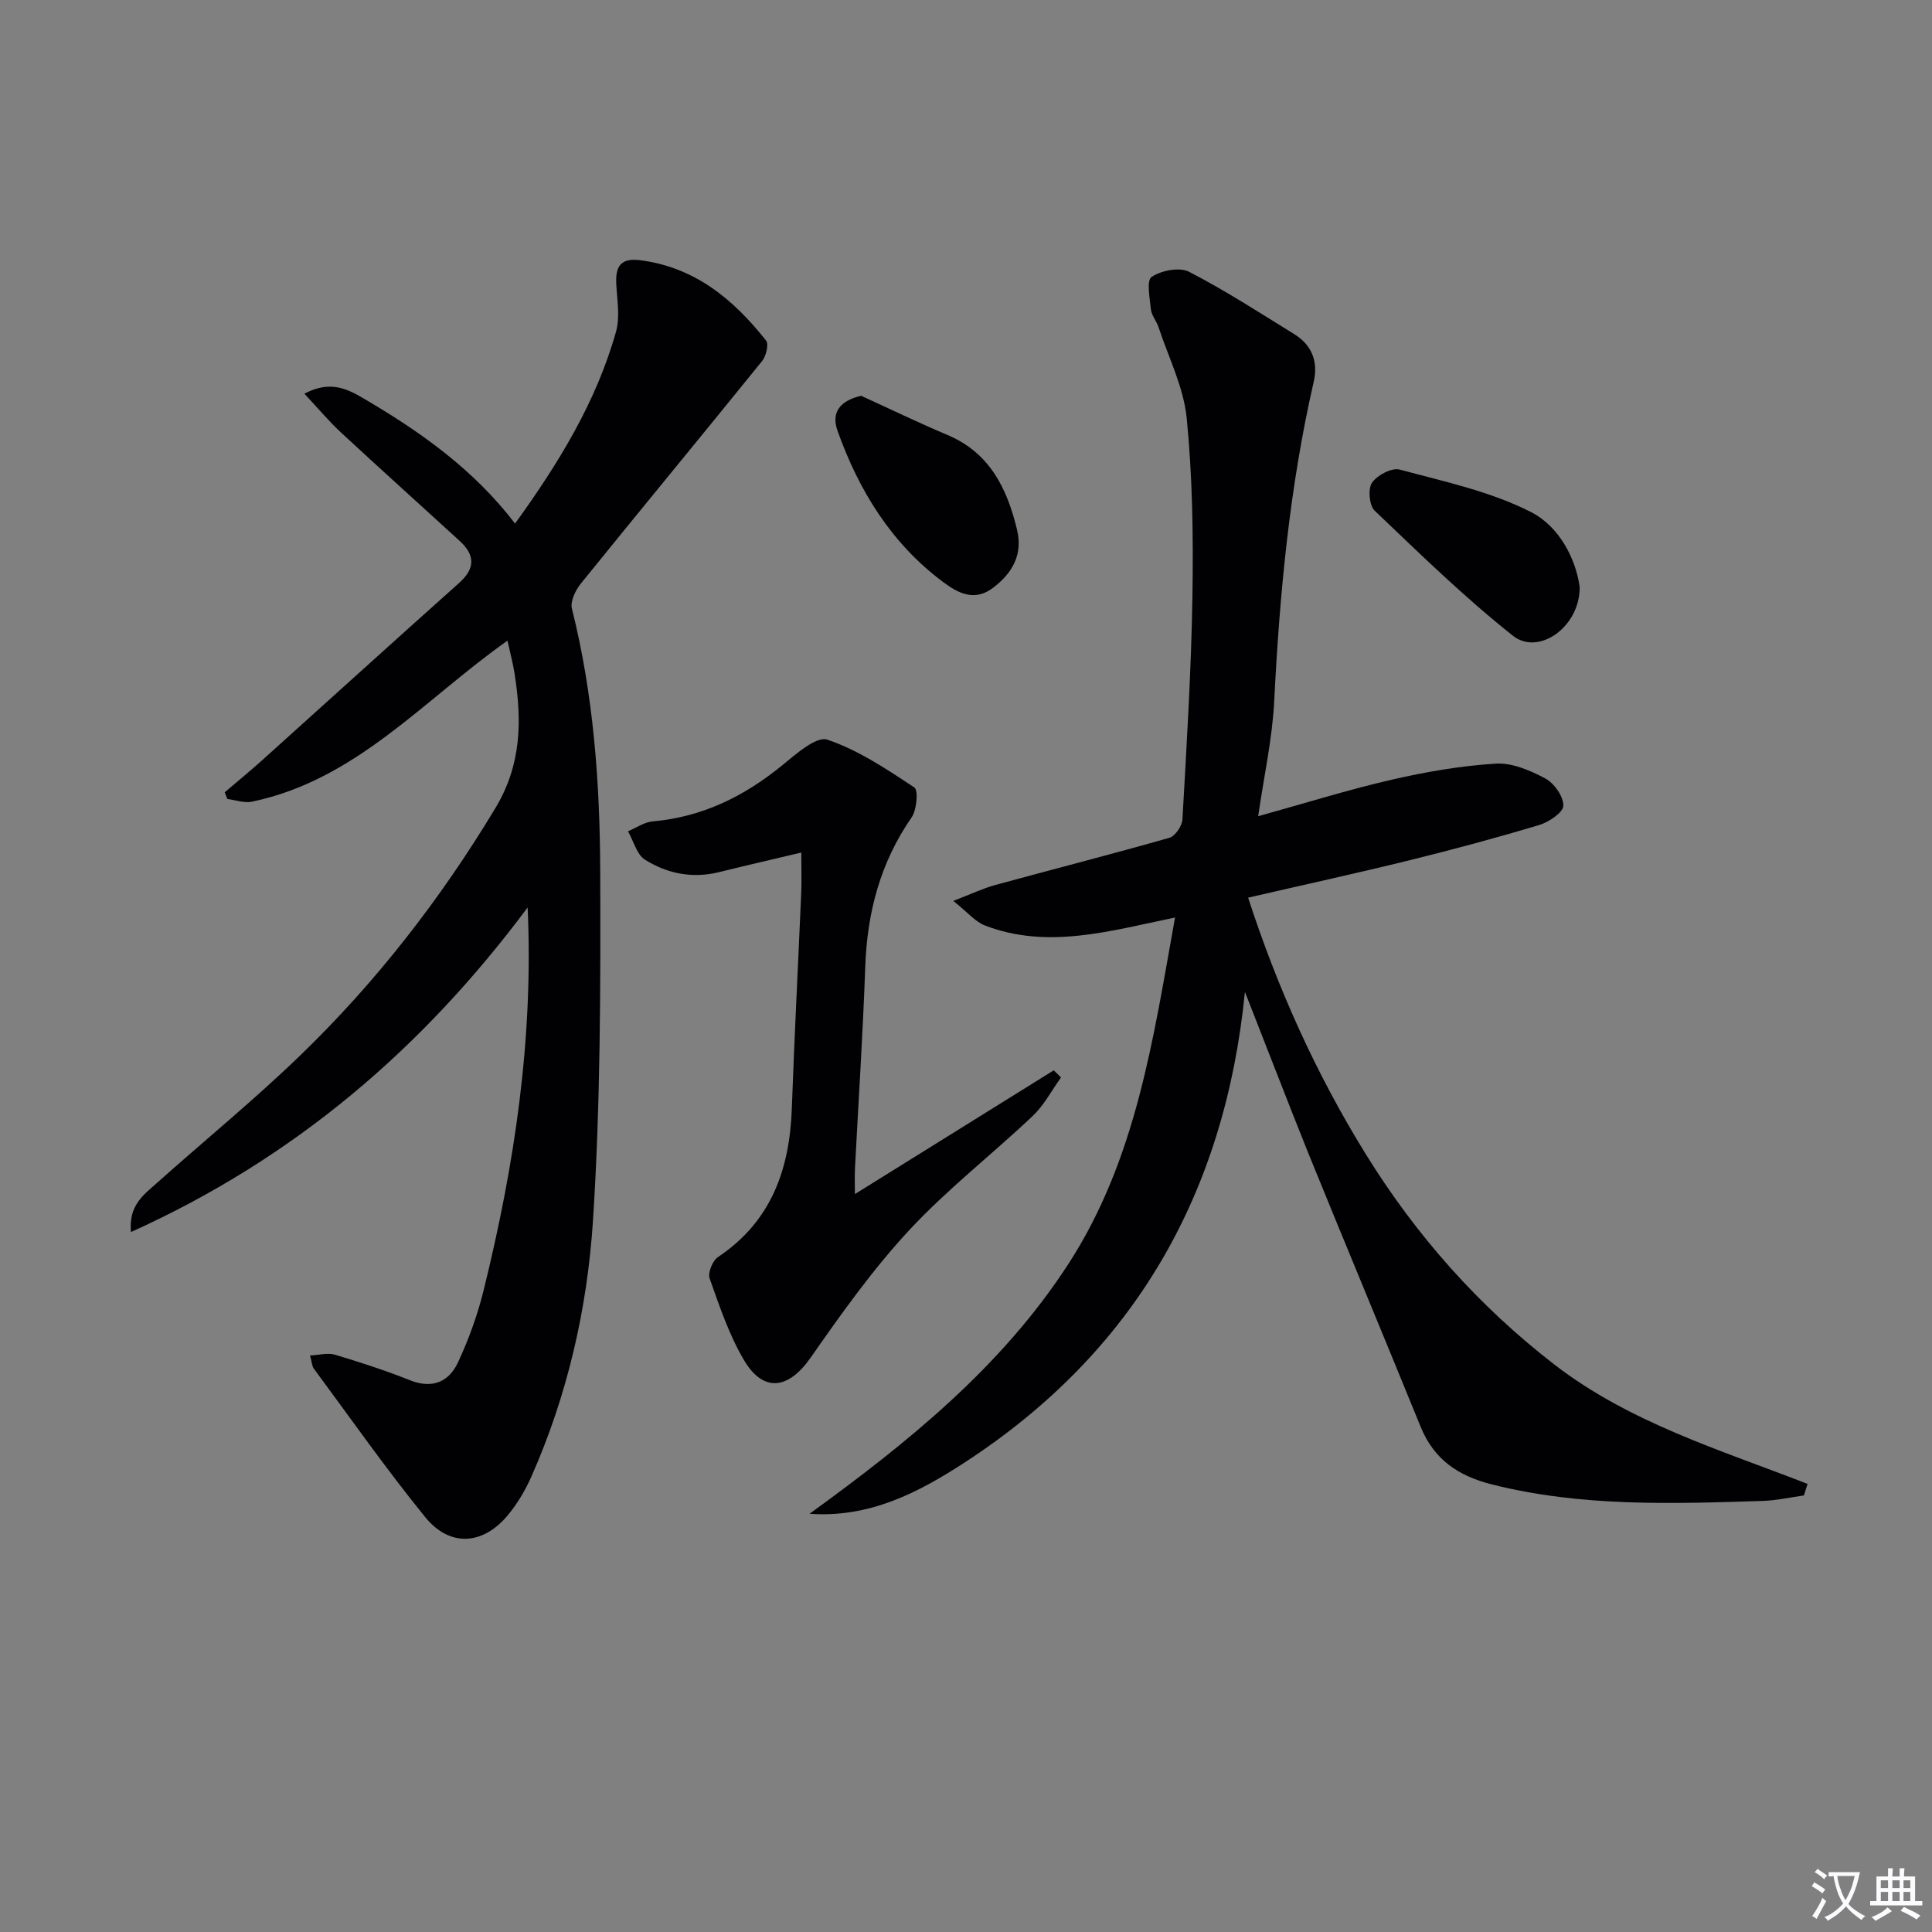 <svg enable-background="new 0 0 400 400" viewBox="0 0 400 400" xmlns="http://www.w3.org/2000/svg"><rect x="0" y="0" width="400" height="400" fill="#808080" stroke="none"/><path d="m377.9 391.2c-.2.3-.4.5-.6.8-.7-.6-1.4-1-2.2-1.5.2-.3.4-.5.5-.8.6.4 1.4.8 2.3 1.5zm-1.8 6.1c-.2-.2-.5-.4-.9-.6.4-.6.8-1.2 1.2-1.9s.7-1.3.9-1.9c.3.3.5.5.8.7-.7 1.3-1.4 2.6-2 3.7zm2.2-9c-.3.3-.5.5-.6.8-.6-.6-1.3-1.1-2-1.5.3-.3.5-.5.6-.7.6.5 1.3.9 2 1.4zm.3.2v-.9h2 4.5c-.3 1.3-.6 2.5-1 3.6s-.9 2.1-1.4 3c.4.5 1 1 1.6 1.4s1.2.8 1.9 1.1c-.3.2-.5.4-.8.8-.4-.3-1-.7-1.6-1.2s-1.2-1.1-1.6-1.6c-.5.6-1.1 1.1-1.7 1.6s-1.4.9-2.1 1.4c-.1-.3-.3-.5-.7-.8.6-.2 1.2-.5 1.9-1s1.4-1.1 2-1.8c-.5-.8-.9-1.6-1.2-2.5s-.6-2-.8-3.2c-.4.1-.7.1-1 .1zm2.5 2.7c.3 1 .7 1.7 1 2.2.3-.5.6-1.1 1-2s.6-1.9.9-3h-3.2-.4c.1.9.3 1.8.7 2.8z" fill="#fbfafc"/><path d="m396.5 388.5v1.5 3.6h1.5v.9c-.4 0-1 0-1.7 0h-7.9c-.5 0-.9 0-1.2 0v-.9h1.3v-3.5c0-.7 0-1.2 0-1.6h2.4c0-.8 0-1.4 0-1.7h1c0 .3-.1.8-.1 1.7h1.5c0-.8 0-1.4 0-1.7h1c0 .3-.1.9-.1 1.7zm-8.2 9.2c-.2-.3-.5-.5-.8-.8.8-.3 1.4-.6 1.9-.9s1-.7 1.4-1.1c.3.3.6.5.9.8-1.6 1-2.8 1.6-3.4 2zm2.6-6.8v-1.6h-1.5v1.6zm0 2.7v-1.9h-1.5v1.9zm2.4-2.7v-1.6h-1.5v1.6zm0 2.7v-1.9h-1.5v1.9zm.2 2 .7-.8c.4.2.9.5 1.6.8s1.3.7 1.8 1c-.3.3-.5.5-.8.8-.4-.3-1.5-1-3.3-1.8zm2-4.7v-1.6h-1.4v1.6zm0 2.7v-1.9h-1.4v1.9z" fill="#fbfafc"/><g fill="#010103"><path d="m257.75 205.36c-4.14 41.67-22.76 74.44-57.93 97.37-9.65 6.29-19.78 11.57-32.21 10.68 20.35-14.76 39.78-30.41 53.6-51.74 14.03-21.66 17.54-46.51 22.07-71.71-13.6 2.82-26.39 6.63-39.37 1.65-1.99-.77-3.54-2.7-6.54-5.09 3.78-1.45 6.19-2.61 8.72-3.3 11.99-3.28 24.05-6.35 36-9.76 1.21-.34 2.64-2.43 2.72-3.78.87-15.43 1.83-30.87 2.07-46.33.19-12.24.02-24.56-1.18-36.73-.63-6.43-3.77-12.61-5.84-18.89-.41-1.26-1.43-2.39-1.57-3.65-.25-2.32-.95-6.02.14-6.75 2.01-1.34 5.76-2.08 7.75-1.06 7.49 3.86 14.6 8.47 21.78 12.91 3.66 2.26 4.99 5.69 4.03 9.87-5 21.77-7.06 43.88-8.18 66.14-.39 7.72-2.1 15.38-3.32 23.8 9.87-2.74 18.68-5.5 27.64-7.56 7.08-1.63 14.32-2.88 21.55-3.33 3.38-.21 7.15 1.41 10.27 3.08 1.83.98 3.76 3.72 3.72 5.63-.03 1.4-2.98 3.39-4.97 3.99-8.88 2.67-17.85 5.08-26.85 7.3-10.92 2.69-21.92 5.09-33.44 7.75 6.04 18.6 14.01 36.38 24.35 53.09 10.44 16.87 23.36 31.46 39.12 43.62 15.56 12 34.3 17.63 52.36 24.67-.25.8-.51 1.59-.76 2.39-2.85.39-5.68 1.04-8.54 1.13-18.79.6-37.55 1.25-56.07-3.42-6.99-1.76-11.99-5.17-14.75-11.95-7.7-18.92-15.58-37.76-23.27-56.68-4.45-11.07-8.72-22.22-13.1-33.34z"/><path d="m109.24 187.88c-21.67 29.1-48.22 51.91-82.13 67.2-.5-5.53 2.62-7.7 5.22-10.02 9.93-8.87 20.27-17.31 29.83-26.55 15.74-15.21 29.06-32.37 40.4-51.19 5.45-9.04 5.5-18.17 3.98-27.84-.35-2.24-.95-4.44-1.47-6.84-17.31 12.21-31.31 28.85-52.91 33.34-1.59.33-3.39-.35-5.09-.56-.18-.46-.37-.92-.55-1.38 2.58-2.2 5.2-4.35 7.72-6.61 13.61-12.24 27.15-24.54 40.81-36.73 3.39-3.02 3.3-5.79.14-8.69-8.2-7.51-16.48-14.94-24.63-22.5-2.54-2.36-4.77-5.05-7.54-8 5.39-2.86 8.95-.96 12.35 1.04 11.68 6.85 22.66 14.6 31.27 25.85 8.99-12.46 16.8-25.15 20.9-39.73.86-3.07.22-6.61.05-9.92-.18-3.52.89-5.37 4.82-4.89 11.39 1.41 19.44 8.09 26.2 16.66.6.76 0 3.22-.84 4.25-12.45 15.4-25.07 30.66-37.52 46.06-1.11 1.38-2.22 3.69-1.84 5.19 4.49 17.88 5.8 36.14 5.86 54.42.08 24.1.05 48.25-1.5 72.28-1.18 18.2-5.28 36.14-12.77 53.03-1.27 2.85-2.93 5.66-4.93 8.04-5.16 6.13-11.97 6.55-17.05.3-8.07-9.93-15.43-20.44-23.05-30.74-.37-.5-.38-1.26-.78-2.71 1.89-.09 3.67-.61 5.16-.16 5.23 1.56 10.45 3.26 15.52 5.28 4.63 1.84 8.06.36 9.95-3.69 2.22-4.77 4.05-9.82 5.31-14.93 6.4-25.91 10.35-52.12 9.11-79.26z"/><path d="m165.9 176.51c-6.18 1.47-11.63 2.72-17.05 4.06-5.49 1.36-10.7.31-15.3-2.57-1.73-1.08-2.38-3.88-3.53-5.89 1.7-.71 3.35-1.89 5.09-2.05 10.34-.9 19.05-5.22 26.97-11.72 2.78-2.28 6.97-5.97 9.22-5.2 6.41 2.17 12.28 6.1 18 9.9.86.57.52 4.63-.56 6.19-6.48 9.36-9.21 19.69-9.6 30.94-.49 13.94-1.41 27.87-2.13 41.8-.08 1.59-.01 3.19-.01 5.25 14.14-8.8 27.66-17.21 41.17-25.62.5.49 1 .99 1.5 1.48-1.93 2.68-3.5 5.73-5.85 7.96-8.45 8-17.73 15.2-25.62 23.7-7.52 8.11-14.01 17.24-20.36 26.34-4.57 6.55-9.78 7.35-13.83.48-3.07-5.22-5.05-11.13-7.09-16.88-.41-1.16.61-3.67 1.73-4.42 11.04-7.38 14.84-18.15 15.29-30.78.52-14.78 1.3-29.55 1.93-44.32.12-2.46.03-4.94.03-8.65z"/><path d="m327.06 121.6c.01 8.27-8.54 14.2-13.8 10.04-10.08-7.98-19.33-17.02-28.65-25.91-1.12-1.07-1.43-4.51-.55-5.79 1.07-1.56 4.1-3.16 5.73-2.72 9.22 2.48 18.81 4.52 27.21 8.81 5.82 2.97 9.29 9.68 10.06 15.57z"/><path d="m178.28 81.94c5.96 2.72 11.86 5.57 17.89 8.12 8.73 3.68 12.32 11.04 14.38 19.54 1.25 5.14-.85 8.95-4.88 12.05-3.92 3.02-7.35 1.13-10.41-1.15-10.72-7.99-17.44-18.92-21.86-31.31-1.38-3.91.6-6.23 4.88-7.25z"/></g></svg>